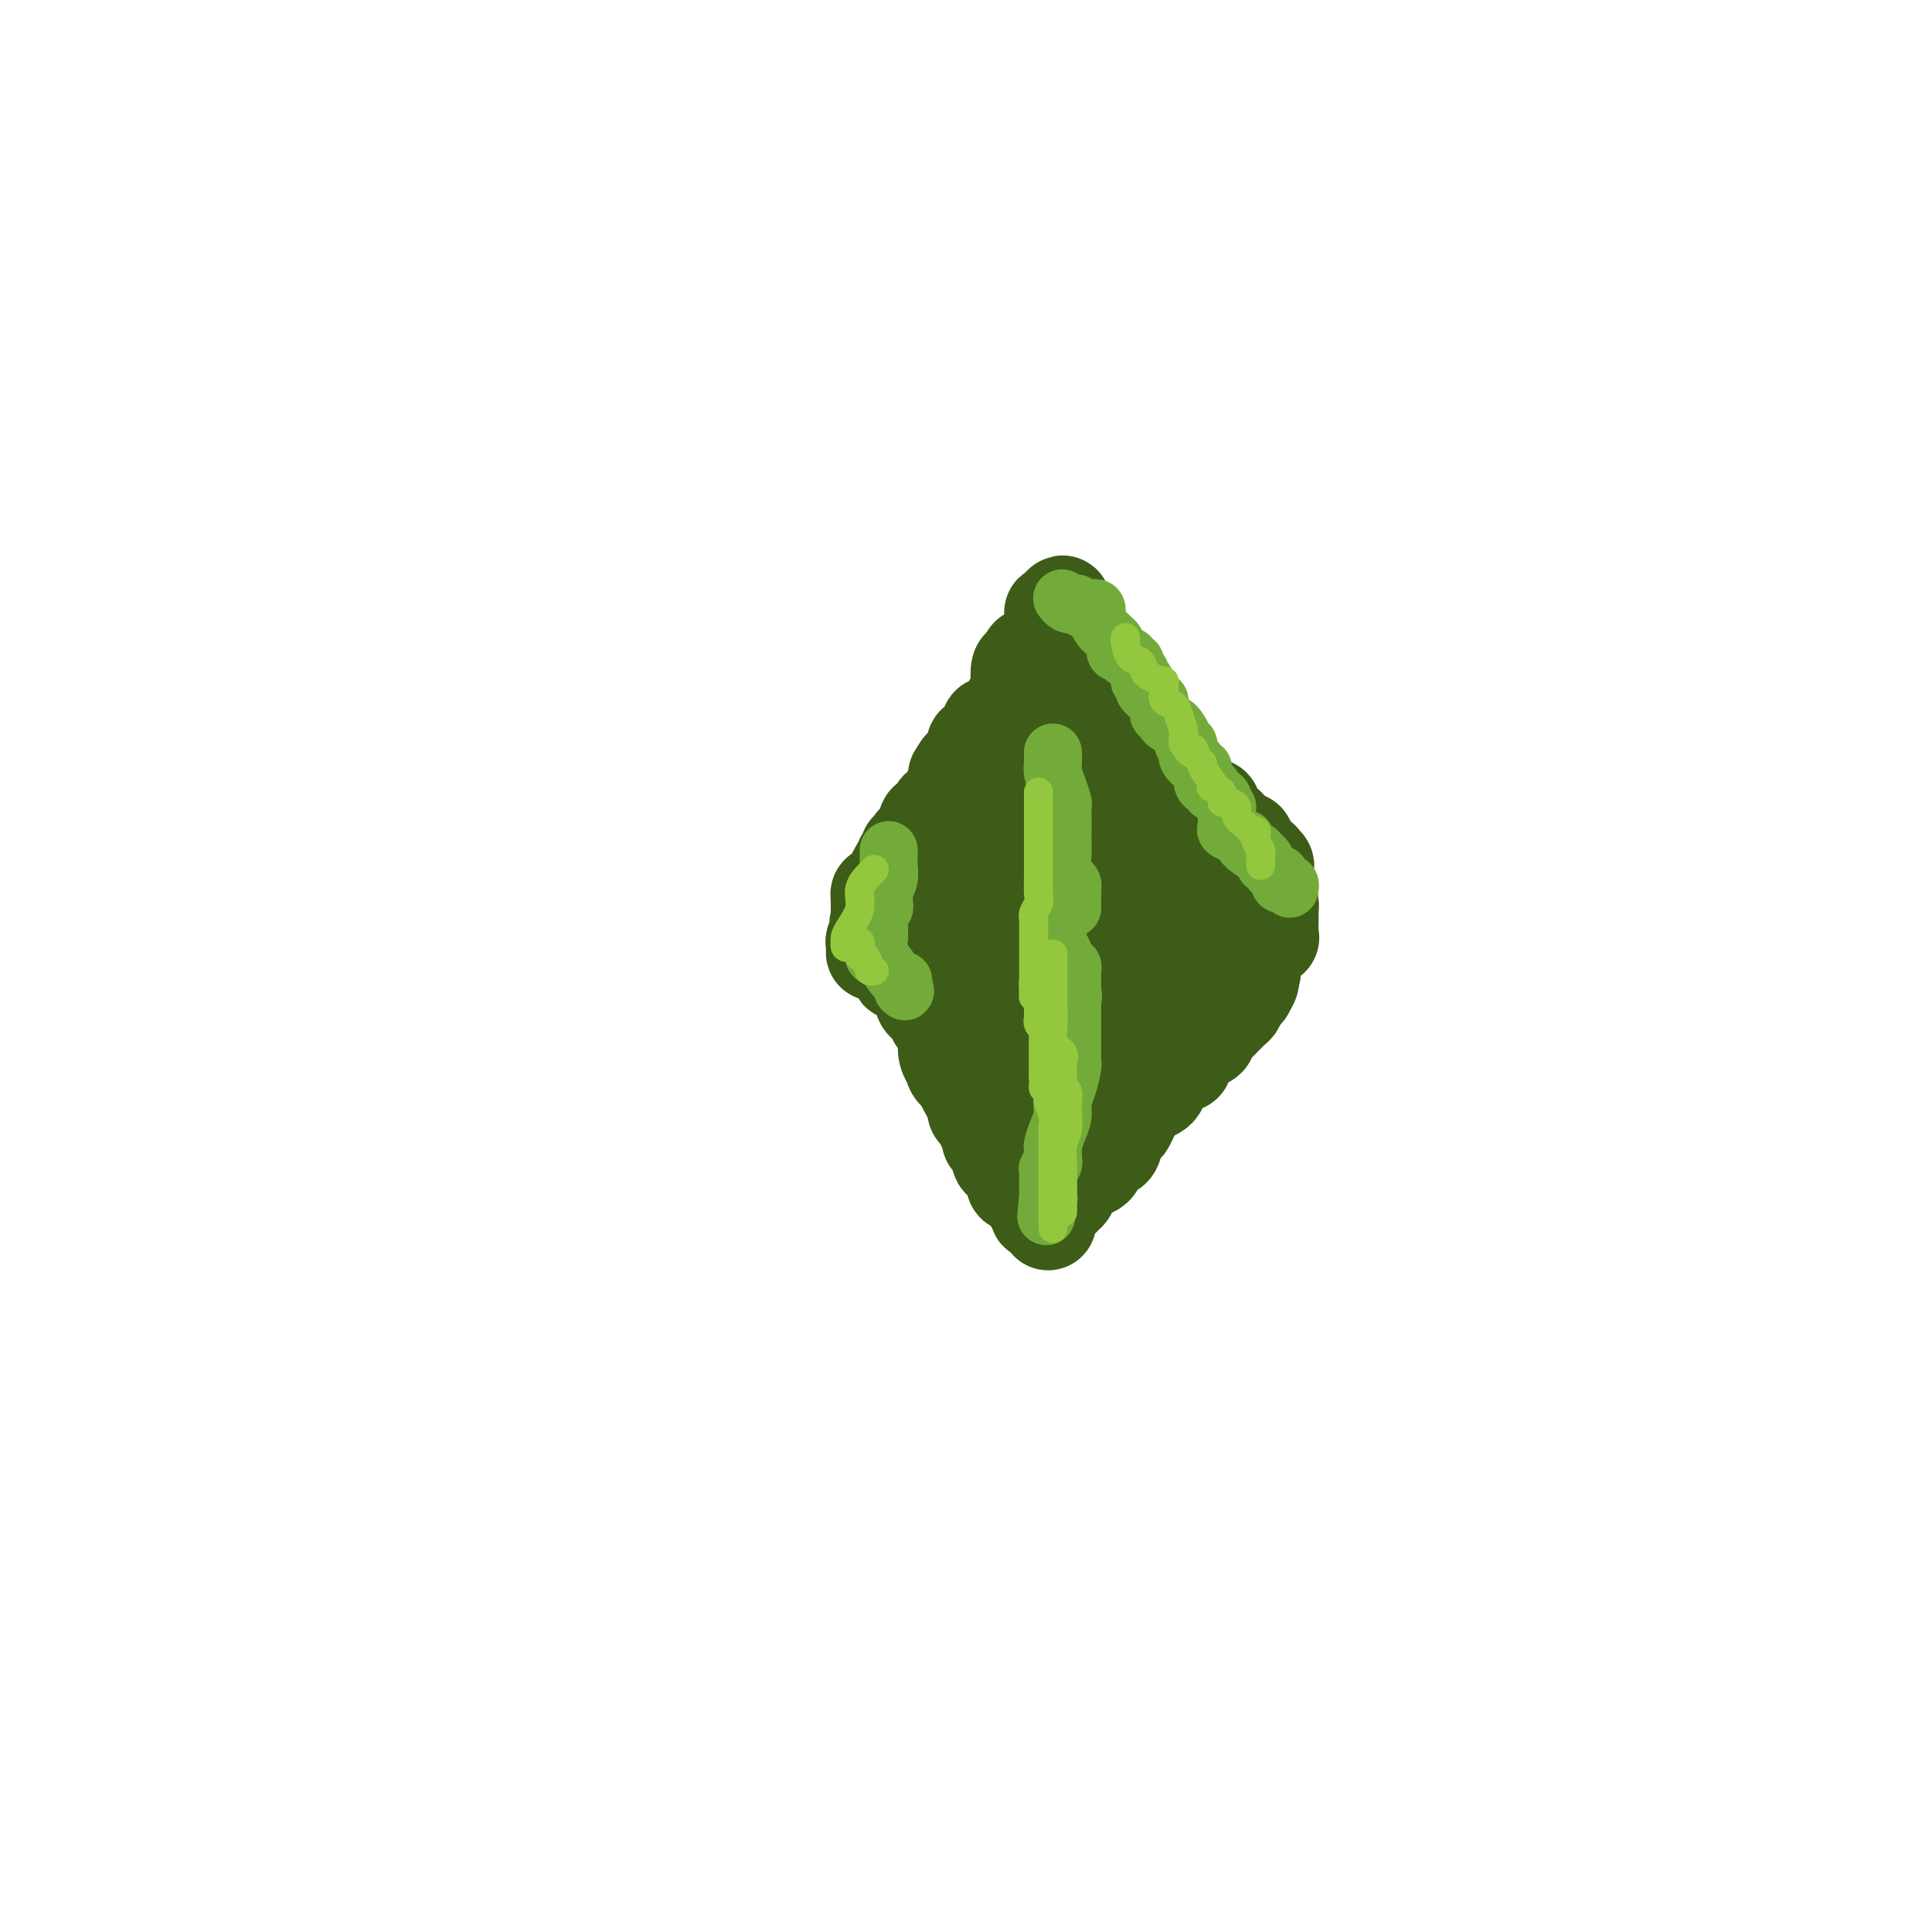 <svg viewBox='0 0 400 400' version='1.1' xmlns='http://www.w3.org/2000/svg' xmlns:xlink='http://www.w3.org/1999/xlink'><g fill='none' stroke='#3D5C18' stroke-width='20' stroke-linecap='round' stroke-linejoin='round'><path d='M214,147c0.000,0.000 -1.000,1.000 -1,1'/><path d='M213,148c-0.050,0.370 0.326,0.797 0,1c-0.326,0.203 -1.355,0.184 -2,1c-0.645,0.816 -0.905,2.466 -1,3c-0.095,0.534 -0.025,-0.050 0,0c0.025,0.050 0.007,0.734 0,1c-0.007,0.266 -0.001,0.113 0,0c0.001,-0.113 -0.004,-0.185 0,0c0.004,0.185 0.015,0.626 0,1c-0.015,0.374 -0.056,0.681 0,1c0.056,0.319 0.208,0.649 0,1c-0.208,0.351 -0.778,0.724 -1,1c-0.222,0.276 -0.098,0.455 0,1c0.098,0.545 0.171,1.455 0,2c-0.171,0.545 -0.584,0.723 -1,1c-0.416,0.277 -0.833,0.652 -1,1c-0.167,0.348 -0.082,0.668 0,1c0.082,0.332 0.161,0.675 0,1c-0.161,0.325 -0.564,0.631 -1,1c-0.436,0.369 -0.907,0.801 -1,1c-0.093,0.199 0.192,0.167 0,1c-0.192,0.833 -0.859,2.532 -1,3c-0.141,0.468 0.246,-0.295 0,0c-0.246,0.295 -1.123,1.647 -2,3'/><path d='M202,174c-2.096,4.367 -1.837,2.283 -2,2c-0.163,-0.283 -0.747,1.235 -1,2c-0.253,0.765 -0.173,0.779 0,1c0.173,0.221 0.440,0.651 0,1c-0.440,0.349 -1.586,0.619 -2,1c-0.414,0.381 -0.095,0.875 0,1c0.095,0.125 -0.035,-0.119 0,0c0.035,0.119 0.234,0.600 0,1c-0.234,0.400 -0.903,0.720 -1,1c-0.097,0.280 0.376,0.522 0,1c-0.376,0.478 -1.603,1.194 -2,2c-0.397,0.806 0.034,1.702 0,2c-0.034,0.298 -0.534,-0.004 -1,0c-0.466,0.004 -0.899,0.312 -1,1c-0.101,0.688 0.131,1.756 0,2c-0.131,0.244 -0.626,-0.334 -1,0c-0.374,0.334 -0.626,1.582 -1,2c-0.374,0.418 -0.871,0.007 -1,0c-0.129,-0.007 0.110,0.391 0,1c-0.110,0.609 -0.570,1.430 -1,2c-0.430,0.570 -0.831,0.887 -1,1c-0.169,0.113 -0.107,0.020 0,0c0.107,-0.020 0.260,0.033 0,0c-0.260,-0.033 -0.931,-0.152 -1,0c-0.069,0.152 0.466,0.576 1,1'/><path d='M187,199c-2.152,4.051 -0.033,1.678 1,1c1.033,-0.678 0.981,0.338 1,1c0.019,0.662 0.110,0.970 0,1c-0.110,0.030 -0.422,-0.218 0,0c0.422,0.218 1.576,0.902 2,1c0.424,0.098 0.117,-0.391 0,0c-0.117,0.391 -0.045,1.661 0,2c0.045,0.339 0.065,-0.252 0,0c-0.065,0.252 -0.213,1.349 0,2c0.213,0.651 0.787,0.858 1,1c0.213,0.142 0.065,0.218 0,0c-0.065,-0.218 -0.046,-0.732 0,-1c0.046,-0.268 0.118,-0.292 0,0c-0.118,0.292 -0.426,0.900 0,1c0.426,0.100 1.586,-0.307 2,0c0.414,0.307 0.083,1.328 0,2c-0.083,0.672 0.083,0.993 0,1c-0.083,0.007 -0.414,-0.301 0,0c0.414,0.301 1.574,1.210 2,2c0.426,0.790 0.118,1.460 0,2c-0.118,0.540 -0.046,0.952 0,1c0.046,0.048 0.067,-0.266 0,0c-0.067,0.266 -0.221,1.113 0,2c0.221,0.887 0.816,1.815 1,2c0.184,0.185 -0.043,-0.373 0,0c0.043,0.373 0.358,1.677 1,2c0.642,0.323 1.612,-0.336 2,0c0.388,0.336 0.194,1.668 0,3'/><path d='M200,225c2.177,4.277 1.119,1.969 1,1c-0.119,-0.969 0.700,-0.600 1,0c0.300,0.600 0.080,1.432 0,2c-0.080,0.568 -0.019,0.872 0,1c0.019,0.128 -0.005,0.081 0,0c0.005,-0.081 0.039,-0.194 0,0c-0.039,0.194 -0.150,0.696 0,1c0.150,0.304 0.562,0.410 1,1c0.438,0.590 0.901,1.664 1,2c0.099,0.336 -0.167,-0.067 0,0c0.167,0.067 0.766,0.604 1,1c0.234,0.396 0.101,0.650 0,1c-0.101,0.350 -0.171,0.797 0,1c0.171,0.203 0.582,0.162 1,0c0.418,-0.162 0.843,-0.447 1,0c0.157,0.447 0.045,1.625 0,2c-0.045,0.375 -0.023,-0.053 0,0c0.023,0.053 0.048,0.588 0,1c-0.048,0.412 -0.170,0.701 0,1c0.170,0.299 0.633,0.610 1,1c0.367,0.390 0.637,0.861 1,1c0.363,0.139 0.819,-0.055 1,0c0.181,0.055 0.087,0.358 0,1c-0.087,0.642 -0.168,1.622 0,2c0.168,0.378 0.587,0.154 1,0c0.413,-0.154 0.822,-0.237 1,0c0.178,0.237 0.125,0.795 0,1c-0.125,0.205 -0.321,0.059 0,0c0.321,-0.059 1.161,-0.029 2,0'/><path d='M214,246c0.620,0.338 0.170,0.682 0,1c-0.170,0.318 -0.059,0.611 0,1c0.059,0.389 0.068,0.875 0,1c-0.068,0.125 -0.212,-0.111 0,0c0.212,0.111 0.778,0.569 1,1c0.222,0.431 0.098,0.834 0,1c-0.098,0.166 -0.170,0.096 0,0c0.170,-0.096 0.581,-0.217 1,0c0.419,0.217 0.844,0.774 1,1c0.156,0.226 0.042,0.123 0,0c-0.042,-0.123 -0.011,-0.264 0,0c0.011,0.264 0.003,0.933 0,1c-0.003,0.067 -0.002,-0.466 0,-1'/><path d='M217,252c0.394,0.749 -0.119,-0.378 0,-1c0.119,-0.622 0.872,-0.739 1,-1c0.128,-0.261 -0.369,-0.665 0,-1c0.369,-0.335 1.604,-0.599 2,-1c0.396,-0.401 -0.049,-0.938 0,-1c0.049,-0.062 0.590,0.351 1,0c0.410,-0.351 0.687,-1.467 1,-2c0.313,-0.533 0.662,-0.485 1,-1c0.338,-0.515 0.664,-1.595 1,-2c0.336,-0.405 0.680,-0.137 1,0c0.320,0.137 0.614,0.143 1,0c0.386,-0.143 0.863,-0.435 1,-1c0.137,-0.565 -0.065,-1.404 0,-2c0.065,-0.596 0.398,-0.951 1,-1c0.602,-0.049 1.475,0.207 2,0c0.525,-0.207 0.704,-0.878 1,-2c0.296,-1.122 0.708,-2.696 1,-3c0.292,-0.304 0.463,0.662 1,0c0.537,-0.662 1.440,-2.951 2,-4c0.560,-1.049 0.777,-0.858 1,-1c0.223,-0.142 0.452,-0.615 1,-1c0.548,-0.385 1.415,-0.680 2,-1c0.585,-0.320 0.888,-0.663 1,-1c0.112,-0.337 0.032,-0.668 0,-1c-0.032,-0.332 -0.016,-0.666 0,-1'/><path d='M240,223c3.367,-4.304 0.284,-0.563 0,0c-0.284,0.563 2.229,-2.054 3,-3c0.771,-0.946 -0.202,-0.223 0,0c0.202,0.223 1.579,-0.053 2,0c0.421,0.053 -0.114,0.436 0,0c0.114,-0.436 0.876,-1.689 1,-2c0.124,-0.311 -0.389,0.321 0,0c0.389,-0.321 1.680,-1.595 2,-2c0.320,-0.405 -0.332,0.060 0,0c0.332,-0.060 1.647,-0.646 2,-1c0.353,-0.354 -0.256,-0.476 0,-1c0.256,-0.524 1.379,-1.450 2,-2c0.621,-0.550 0.741,-0.726 1,-1c0.259,-0.274 0.657,-0.647 1,-1c0.343,-0.353 0.630,-0.686 1,-1c0.370,-0.314 0.821,-0.610 1,-1c0.179,-0.390 0.085,-0.873 0,-1c-0.085,-0.127 -0.162,0.102 0,0c0.162,-0.102 0.563,-0.536 1,-1c0.437,-0.464 0.911,-0.960 1,-1c0.089,-0.040 -0.207,0.374 0,0c0.207,-0.374 0.916,-1.535 1,-2c0.084,-0.465 -0.458,-0.232 -1,0'/><path d='M258,203c2.752,-3.278 0.632,-1.474 0,-1c-0.632,0.474 0.223,-0.381 0,-1c-0.223,-0.619 -1.524,-1.003 -2,-1c-0.476,0.003 -0.127,0.394 0,0c0.127,-0.394 0.030,-1.574 0,-2c-0.030,-0.426 0.006,-0.099 0,0c-0.006,0.099 -0.054,-0.029 0,0c0.054,0.029 0.210,0.214 0,0c-0.210,-0.214 -0.788,-0.827 -1,-1c-0.212,-0.173 -0.060,0.095 0,0c0.060,-0.095 0.026,-0.552 0,-1c-0.026,-0.448 -0.046,-0.888 0,-1c0.046,-0.112 0.157,0.103 0,0c-0.157,-0.103 -0.581,-0.526 -1,-1c-0.419,-0.474 -0.832,-1.000 -1,-2c-0.168,-1.000 -0.090,-2.475 0,-3c0.090,-0.525 0.190,-0.099 0,0c-0.190,0.099 -0.672,-0.128 -1,0c-0.328,0.128 -0.502,0.609 -1,0c-0.498,-0.609 -1.318,-2.310 -2,-3c-0.682,-0.690 -1.225,-0.369 -2,-1c-0.775,-0.631 -1.784,-2.213 -2,-3c-0.216,-0.787 0.359,-0.778 0,-1c-0.359,-0.222 -1.651,-0.676 -2,-1c-0.349,-0.324 0.247,-0.520 0,-1c-0.247,-0.480 -1.336,-1.245 -2,-2c-0.664,-0.755 -0.904,-1.502 -1,-2c-0.096,-0.498 -0.048,-0.749 0,-1'/><path d='M240,174c-1.950,-2.783 -0.324,-2.242 0,-2c0.324,0.242 -0.653,0.185 -1,0c-0.347,-0.185 -0.065,-0.497 0,-1c0.065,-0.503 -0.088,-1.195 0,-2c0.088,-0.805 0.417,-1.722 0,-2c-0.417,-0.278 -1.580,0.083 -2,0c-0.420,-0.083 -0.099,-0.611 0,-1c0.099,-0.389 -0.026,-0.639 0,-1c0.026,-0.361 0.204,-0.832 0,-1c-0.204,-0.168 -0.789,-0.034 -1,0c-0.211,0.034 -0.046,-0.031 0,0c0.046,0.031 -0.025,0.158 0,0c0.025,-0.158 0.147,-0.601 0,-1c-0.147,-0.399 -0.561,-0.755 -1,-1c-0.439,-0.245 -0.902,-0.380 -1,-1c-0.098,-0.620 0.170,-1.724 0,-2c-0.170,-0.276 -0.778,0.278 -1,0c-0.222,-0.278 -0.060,-1.388 0,-2c0.060,-0.612 0.016,-0.728 0,-1c-0.016,-0.272 -0.004,-0.702 0,-1c0.004,-0.298 0.001,-0.465 0,-1c-0.001,-0.535 -0.000,-1.439 0,-2c0.000,-0.561 0.000,-0.779 0,-1c-0.000,-0.221 -0.000,-0.444 0,-1c0.000,-0.556 0.000,-1.445 0,-2c-0.000,-0.555 -0.000,-0.778 0,-1'/><path d='M233,147c-1.250,-4.357 -0.875,-1.748 -1,-1c-0.125,0.748 -0.751,-0.364 -1,-1c-0.249,-0.636 -0.122,-0.796 0,-1c0.122,-0.204 0.240,-0.453 0,-1c-0.240,-0.547 -0.839,-1.394 -1,-2c-0.161,-0.606 0.116,-0.972 0,-1c-0.116,-0.028 -0.624,0.281 -1,0c-0.376,-0.281 -0.620,-1.151 -1,-2c-0.380,-0.849 -0.896,-1.678 -1,-2c-0.104,-0.322 0.204,-0.139 0,0c-0.204,0.139 -0.920,0.233 -2,0c-1.080,-0.233 -2.524,-0.792 -3,-1c-0.476,-0.208 0.017,-0.066 0,0c-0.017,0.066 -0.543,0.056 -1,0c-0.457,-0.056 -0.845,-0.159 -1,0c-0.155,0.159 -0.078,0.579 0,1'/><path d='M220,136c-1.238,-0.332 -0.332,-0.163 0,1c0.332,1.163 0.089,3.320 0,4c-0.089,0.680 -0.024,-0.116 0,0c0.024,0.116 0.006,1.143 0,2c-0.006,0.857 -0.002,1.544 0,2c0.002,0.456 0.000,0.682 0,1c-0.000,0.318 -0.000,0.729 0,1c0.000,0.271 0.000,0.401 0,1c-0.000,0.599 -0.000,1.666 0,2c0.000,0.334 -0.000,-0.064 0,0c0.000,0.064 0.000,0.591 0,1c-0.000,0.409 -0.000,0.700 0,1c0.000,0.300 0.001,0.607 0,1c-0.001,0.393 -0.003,0.870 0,1c0.003,0.130 0.011,-0.087 0,0c-0.011,0.087 -0.041,0.479 0,1c0.041,0.521 0.155,1.169 0,2c-0.155,0.831 -0.577,1.843 -1,3c-0.423,1.157 -0.846,2.460 -1,3c-0.154,0.540 -0.039,0.317 0,1c0.039,0.683 0.004,2.272 0,3c-0.004,0.728 0.025,0.595 0,1c-0.025,0.405 -0.102,1.350 0,2c0.102,0.650 0.383,1.006 0,2c-0.383,0.994 -1.430,2.624 -2,4c-0.570,1.376 -0.663,2.496 -1,4c-0.337,1.504 -0.919,3.392 -1,5c-0.081,1.608 0.339,2.936 0,4c-0.339,1.064 -1.437,1.863 -2,3c-0.563,1.137 -0.589,2.610 -1,4c-0.411,1.390 -1.205,2.695 -2,4'/><path d='M209,200c-1.724,5.423 -1.534,3.982 -2,4c-0.466,0.018 -1.589,1.495 -2,3c-0.411,1.505 -0.110,3.039 0,4c0.110,0.961 0.030,1.351 0,2c-0.030,0.649 -0.008,1.557 0,2c0.008,0.443 0.002,0.421 0,1c-0.002,0.579 -0.001,1.761 0,2c0.001,0.239 0.003,-0.464 0,-1c-0.003,-0.536 -0.011,-0.907 0,-1c0.011,-0.093 0.041,0.090 0,0c-0.041,-0.090 -0.155,-0.454 0,-1c0.155,-0.546 0.577,-1.273 1,-2'/><path d='M206,213c-0.299,-0.957 -1.547,-0.848 -1,-2c0.547,-1.152 2.890,-3.563 4,-5c1.110,-1.437 0.986,-1.900 3,-4c2.014,-2.100 6.165,-5.837 8,-8c1.835,-2.163 1.355,-2.751 2,-4c0.645,-1.249 2.415,-3.157 4,-5c1.585,-1.843 2.984,-3.620 4,-6c1.016,-2.380 1.649,-5.362 2,-7c0.351,-1.638 0.420,-1.931 1,-3c0.580,-1.069 1.671,-2.916 2,-4c0.329,-1.084 -0.104,-1.407 0,-2c0.104,-0.593 0.744,-1.455 1,-2c0.256,-0.545 0.128,-0.772 0,-1'/><path d='M236,160c0.933,-3.161 0.264,-1.565 0,-1c-0.264,0.565 -0.123,0.099 0,0c0.123,-0.099 0.229,0.169 0,0c-0.229,-0.169 -0.793,-0.775 -1,-1c-0.207,-0.225 -0.055,-0.070 0,0c0.055,0.070 0.015,0.054 0,0c-0.015,-0.054 -0.004,-0.146 0,-1c0.004,-0.854 0.001,-2.470 0,-3c-0.001,-0.530 -0.000,0.027 0,0c0.000,-0.027 0.000,-0.638 0,-1c-0.000,-0.362 -0.000,-0.474 0,-1c0.000,-0.526 0.000,-1.466 0,-2c-0.000,-0.534 -0.000,-0.662 0,-1c0.000,-0.338 0.000,-0.884 0,-1c-0.000,-0.116 -0.000,0.200 0,0c0.000,-0.200 0.000,-0.914 0,-1c-0.000,-0.086 -0.000,0.457 0,1'/><path d='M235,148c-0.227,-1.656 -0.296,0.206 0,1c0.296,0.794 0.955,0.522 1,1c0.045,0.478 -0.525,1.708 0,3c0.525,1.292 2.145,2.648 3,3c0.855,0.352 0.946,-0.299 1,0c0.054,0.299 0.071,1.549 0,2c-0.071,0.451 -0.229,0.105 0,0c0.229,-0.105 0.845,0.031 1,0c0.155,-0.031 -0.152,-0.230 0,0c0.152,0.230 0.763,0.888 1,1c0.237,0.112 0.101,-0.320 0,0c-0.101,0.320 -0.167,1.394 0,2c0.167,0.606 0.566,0.743 1,1c0.434,0.257 0.901,0.635 1,1c0.099,0.365 -0.171,0.719 0,1c0.171,0.281 0.781,0.490 1,1c0.219,0.510 0.045,1.320 0,2c-0.045,0.680 0.039,1.229 0,2c-0.039,0.771 -0.200,1.765 0,2c0.200,0.235 0.762,-0.288 1,0c0.238,0.288 0.153,1.388 0,2c-0.153,0.612 -0.373,0.738 0,1c0.373,0.262 1.340,0.661 2,1c0.660,0.339 1.012,0.617 1,1c-0.012,0.383 -0.388,0.872 0,2c0.388,1.128 1.539,2.894 2,4c0.461,1.106 0.230,1.553 0,2'/><path d='M251,184c2.354,6.261 0.239,3.912 0,3c-0.239,-0.912 1.399,-0.388 2,0c0.601,0.388 0.165,0.639 0,1c-0.165,0.361 -0.058,0.832 0,1c0.058,0.168 0.068,0.034 0,0c-0.068,-0.034 -0.214,0.031 0,0c0.214,-0.031 0.790,-0.158 1,0c0.210,0.158 0.055,0.602 0,1c-0.055,0.398 -0.011,0.751 0,1c0.011,0.249 -0.011,0.396 0,1c0.011,0.604 0.056,1.667 0,2c-0.056,0.333 -0.212,-0.065 0,0c0.212,0.065 0.793,0.591 1,1c0.207,0.409 0.041,0.701 0,1c-0.041,0.299 0.041,0.605 0,1c-0.041,0.395 -0.207,0.879 0,1c0.207,0.121 0.788,-0.122 1,0c0.212,0.122 0.057,0.610 0,1c-0.057,0.390 -0.016,0.683 0,1c0.016,0.317 0.008,0.659 0,1'/><path d='M256,201c0.783,2.787 0.239,1.255 0,1c-0.239,-0.255 -0.173,0.769 0,1c0.173,0.231 0.453,-0.330 0,0c-0.453,0.330 -1.639,1.553 -2,2c-0.361,0.447 0.104,0.120 0,0c-0.104,-0.120 -0.775,-0.033 -1,0c-0.225,0.033 -0.002,0.011 0,0c0.002,-0.011 -0.217,-0.013 -1,0c-0.783,0.013 -2.130,0.040 -3,0c-0.870,-0.040 -1.263,-0.148 -2,0c-0.737,0.148 -1.817,0.550 -3,1c-1.183,0.450 -2.469,0.946 -3,1c-0.531,0.054 -0.305,-0.336 -1,0c-0.695,0.336 -2.309,1.397 -3,2c-0.691,0.603 -0.459,0.747 -1,1c-0.541,0.253 -1.856,0.614 -3,1c-1.144,0.386 -2.116,0.796 -3,1c-0.884,0.204 -1.681,0.201 -2,0c-0.319,-0.201 -0.159,-0.601 0,-1'/><path d='M228,211c-4.022,1.046 -1.078,0.662 0,0c1.078,-0.662 0.289,-1.600 0,-3c-0.289,-1.400 -0.077,-3.260 0,-5c0.077,-1.740 0.021,-3.360 0,-4c-0.021,-0.640 -0.006,-0.300 0,-1c0.006,-0.700 0.002,-2.439 0,-3c-0.002,-0.561 -0.000,0.057 0,0c0.000,-0.057 0.000,-0.790 0,-1c-0.000,-0.210 -0.001,0.102 0,0c0.001,-0.102 0.004,-0.617 0,0c-0.004,0.617 -0.014,2.365 0,4c0.014,1.635 0.053,3.156 0,4c-0.053,0.844 -0.197,1.011 0,1c0.197,-0.011 0.735,-0.199 1,0c0.265,0.199 0.256,0.785 1,1c0.744,0.215 2.241,0.058 3,0c0.759,-0.058 0.781,-0.015 1,0c0.219,0.015 0.634,0.004 1,0c0.366,-0.004 0.683,-0.002 1,0'/><path d='M236,204c1.270,0.432 0.445,0.511 0,0c-0.445,-0.511 -0.512,-1.611 0,-2c0.512,-0.389 1.601,-0.066 2,0c0.399,0.066 0.107,-0.126 0,-1c-0.107,-0.874 -0.029,-2.430 0,-3c0.029,-0.570 0.008,-0.153 0,0c-0.008,0.153 -0.002,0.044 0,0c0.002,-0.044 0.001,-0.022 0,0'/><path d='M238,198c0.261,-0.927 -0.087,-0.245 -1,0c-0.913,0.245 -2.391,0.054 -3,0c-0.609,-0.054 -0.349,0.029 -1,0c-0.651,-0.029 -2.212,-0.169 -3,0c-0.788,0.169 -0.803,0.649 -1,1c-0.197,0.351 -0.577,0.575 -1,1c-0.423,0.425 -0.890,1.051 -1,2c-0.110,0.949 0.138,2.221 0,3c-0.138,0.779 -0.662,1.065 -1,2c-0.338,0.935 -0.490,2.518 -1,4c-0.510,1.482 -1.380,2.862 -2,4c-0.620,1.138 -0.992,2.035 -1,3c-0.008,0.965 0.348,1.999 0,3c-0.348,1.001 -1.401,1.970 -2,3c-0.599,1.030 -0.746,2.120 -1,3c-0.254,0.880 -0.615,1.550 -1,2c-0.385,0.450 -0.794,0.678 -1,1c-0.206,0.322 -0.210,0.736 0,1c0.210,0.264 0.633,0.379 0,1c-0.633,0.621 -2.324,1.749 -3,2c-0.676,0.251 -0.338,-0.374 0,-1'/><path d='M214,233c-1.238,1.381 -0.332,-1.166 0,-3c0.332,-1.834 0.089,-2.955 0,-4c-0.089,-1.045 -0.024,-2.013 0,-3c0.024,-0.987 0.006,-1.991 0,-3c-0.006,-1.009 -0.002,-2.021 0,-3c0.002,-0.979 0.000,-1.923 0,-3c-0.000,-1.077 -0.000,-2.286 0,-4c0.000,-1.714 0.000,-3.933 0,-6c-0.000,-2.067 -0.000,-3.982 0,-5c0.000,-1.018 0.000,-1.140 0,-2c-0.000,-0.860 -0.000,-2.458 0,-4c0.000,-1.542 0.000,-3.028 0,-4c-0.000,-0.972 -0.000,-1.430 0,-2c0.000,-0.570 0.000,-1.251 0,-2c-0.000,-0.749 -0.000,-1.567 0,-2c0.000,-0.433 0.000,-0.482 0,-1c-0.000,-0.518 -0.000,-1.503 0,-2c0.000,-0.497 0.000,-0.504 0,-1c-0.000,-0.496 -0.000,-1.480 0,-2c0.000,-0.520 0.000,-0.576 0,-1c-0.000,-0.424 -0.000,-1.217 0,-2c0.000,-0.783 0.000,-1.557 0,-2c-0.000,-0.443 -0.000,-0.556 0,-1c0.000,-0.444 0.000,-1.218 0,-2c-0.000,-0.782 -0.000,-1.571 0,-2c0.000,-0.429 0.000,-0.496 0,-1c0.000,-0.504 -0.000,-1.444 0,-2c0.000,-0.556 0.000,-0.726 0,-1c0.000,-0.274 -0.000,-0.651 0,-1c0.000,-0.349 0.000,-0.671 0,-1c0.000,-0.329 0.000,-0.664 0,-1'/><path d='M214,160c-0.000,-11.781 -0.000,-4.733 0,-2c0.000,2.733 0.001,1.151 0,0c-0.001,-1.151 -0.003,-1.870 0,-2c0.003,-0.130 0.011,0.329 0,0c-0.011,-0.329 -0.041,-1.445 0,-2c0.041,-0.555 0.155,-0.548 0,-1c-0.155,-0.452 -0.577,-1.364 -1,-2c-0.423,-0.636 -0.845,-0.998 -1,-1c-0.155,-0.002 -0.041,0.354 0,0c0.041,-0.354 0.011,-1.419 0,-2c-0.011,-0.581 -0.002,-0.677 0,-1c0.002,-0.323 -0.003,-0.874 0,-1c0.003,-0.126 0.015,0.172 0,0c-0.015,-0.172 -0.057,-0.816 0,-1c0.057,-0.184 0.211,0.091 0,0c-0.211,-0.091 -0.789,-0.549 -1,-1c-0.211,-0.451 -0.057,-0.894 0,-1c0.057,-0.106 0.015,0.125 0,0c-0.015,-0.125 -0.004,-0.607 0,-1c0.004,-0.393 0.002,-0.696 0,-1'/><path d='M211,141c-0.303,-3.574 0.440,-3.010 1,-3c0.560,0.010 0.938,-0.533 1,-1c0.062,-0.467 -0.193,-0.857 0,-1c0.193,-0.143 0.835,-0.038 1,0c0.165,0.038 -0.148,0.010 0,0c0.148,-0.010 0.757,-0.003 1,0c0.243,0.003 0.122,0.001 0,0'/><path d='M215,136c0.786,-1.163 0.750,-1.570 1,-2c0.250,-0.430 0.785,-0.883 1,-1c0.215,-0.117 0.109,0.103 0,0c-0.109,-0.103 -0.223,-0.528 0,-1c0.223,-0.472 0.781,-0.992 1,-2c0.219,-1.008 0.097,-2.503 0,-3c-0.097,-0.497 -0.170,0.003 0,0c0.170,-0.003 0.581,-0.508 1,-1c0.419,-0.492 0.844,-0.972 1,-1c0.156,-0.028 0.042,0.396 0,1c-0.042,0.604 -0.011,1.388 0,2c0.011,0.612 0.003,1.054 0,2c-0.003,0.946 -0.001,2.398 0,3c0.001,0.602 0.000,0.354 0,1c-0.000,0.646 -0.000,2.184 0,3c0.000,0.816 0.000,0.908 0,1'/><path d='M220,138c-0.463,2.662 -1.620,2.818 -2,3c-0.380,0.182 0.017,0.391 0,1c-0.017,0.609 -0.450,1.618 -1,2c-0.550,0.382 -1.219,0.138 -2,1c-0.781,0.862 -1.673,2.831 -2,3c-0.327,0.169 -0.088,-1.460 0,-2c0.088,-0.540 0.023,0.010 0,0c-0.023,-0.010 -0.006,-0.581 0,-1c0.006,-0.419 0.002,-0.686 0,-1c-0.002,-0.314 -0.000,-0.675 0,-1c0.000,-0.325 0.000,-0.613 0,-1c-0.000,-0.387 -0.000,-0.873 0,-1c0.000,-0.127 0.000,0.107 0,0c-0.000,-0.107 -0.000,-0.553 0,-1'/><path d='M213,140c0.000,-1.569 0.000,-1.490 0,-2c-0.000,-0.510 0.000,-1.608 0,-2c0.000,-0.392 -0.000,-0.077 0,0c0.000,0.077 0.000,-0.082 0,0c-0.000,0.082 -0.000,0.407 0,1c0.000,0.593 0.000,1.455 0,2c0.000,0.545 0.000,0.772 0,1'/><path d='M213,140c-0.017,0.593 -0.060,0.076 0,0c0.060,-0.076 0.224,0.290 0,1c-0.224,0.710 -0.834,1.765 -1,2c-0.166,0.235 0.114,-0.351 0,0c-0.114,0.351 -0.622,1.639 -1,2c-0.378,0.361 -0.625,-0.204 -1,0c-0.375,0.204 -0.879,1.179 -1,2c-0.121,0.821 0.139,1.490 0,2c-0.139,0.510 -0.677,0.863 -1,1c-0.323,0.137 -0.431,0.060 -1,0c-0.569,-0.060 -1.601,-0.103 -2,0c-0.399,0.103 -0.167,0.353 0,1c0.167,0.647 0.269,1.693 0,2c-0.269,0.307 -0.910,-0.124 -1,0c-0.090,0.124 0.370,0.802 0,1c-0.370,0.198 -1.571,-0.083 -2,0c-0.429,0.083 -0.087,0.529 0,1c0.087,0.471 -0.082,0.967 0,1c0.082,0.033 0.415,-0.398 0,0c-0.415,0.398 -1.578,1.623 -2,2c-0.422,0.377 -0.103,-0.095 0,0c0.103,0.095 -0.011,0.756 0,1c0.011,0.244 0.146,0.070 0,0c-0.146,-0.070 -0.573,-0.035 -1,0'/><path d='M199,159c-2.194,3.145 -0.679,1.507 0,1c0.679,-0.507 0.522,0.117 0,1c-0.522,0.883 -1.411,2.026 -2,3c-0.589,0.974 -0.880,1.781 -1,2c-0.120,0.219 -0.069,-0.149 0,0c0.069,0.149 0.154,0.813 0,1c-0.154,0.187 -0.549,-0.105 -1,0c-0.451,0.105 -0.957,0.605 -1,1c-0.043,0.395 0.377,0.683 0,1c-0.377,0.317 -1.550,0.663 -2,1c-0.450,0.337 -0.176,0.664 0,1c0.176,0.336 0.253,0.681 0,1c-0.253,0.319 -0.837,0.611 -1,1c-0.163,0.389 0.096,0.874 0,1c-0.096,0.126 -0.547,-0.107 -1,0c-0.453,0.107 -0.910,0.553 -1,1c-0.090,0.447 0.186,0.894 0,1c-0.186,0.106 -0.834,-0.130 -1,0c-0.166,0.130 0.152,0.627 0,1c-0.152,0.373 -0.772,0.622 -1,1c-0.228,0.378 -0.065,0.886 0,1c0.065,0.114 0.031,-0.166 0,0c-0.031,0.166 -0.060,0.776 0,1c0.060,0.224 0.208,0.060 0,0c-0.208,-0.060 -0.774,-0.017 -1,0c-0.226,0.017 -0.113,0.009 0,0'/><path d='M186,180c-2.008,3.405 -0.527,1.419 0,1c0.527,-0.419 0.100,0.729 0,1c-0.100,0.271 0.127,-0.334 0,0c-0.127,0.334 -0.608,1.609 -1,2c-0.392,0.391 -0.693,-0.101 -1,0c-0.307,0.101 -0.618,0.796 -1,1c-0.382,0.204 -0.834,-0.081 -1,0c-0.166,0.081 -0.044,0.528 0,1c0.044,0.472 0.012,0.967 0,1c-0.012,0.033 -0.003,-0.397 0,0c0.003,0.397 0.001,1.622 0,2c-0.001,0.378 -0.000,-0.091 0,0c0.000,0.091 0.000,0.740 0,1c-0.000,0.260 -0.000,0.130 0,0'/><path d='M182,190c-0.618,2.012 -0.165,2.040 0,2c0.165,-0.040 0.040,-0.150 0,0c-0.040,0.150 0.003,0.560 0,1c-0.003,0.440 -0.053,0.910 0,1c0.053,0.090 0.210,-0.200 0,0c-0.210,0.200 -0.788,0.889 -1,1c-0.212,0.111 -0.057,-0.355 0,0c0.057,0.355 0.016,1.530 0,2c-0.016,0.470 -0.008,0.235 0,0'/><path d='M223,137c0.055,-0.096 0.110,-0.192 0,0c-0.110,0.192 -0.384,0.671 0,1c0.384,0.329 1.427,0.509 2,1c0.573,0.491 0.676,1.294 1,2c0.324,0.706 0.870,1.314 1,2c0.130,0.686 -0.155,1.451 0,2c0.155,0.549 0.748,0.882 1,1c0.252,0.118 0.161,0.019 0,0c-0.161,-0.019 -0.393,0.040 0,0c0.393,-0.040 1.411,-0.178 2,0c0.589,0.178 0.748,0.673 1,1c0.252,0.327 0.595,0.487 1,1c0.405,0.513 0.871,1.381 1,2c0.129,0.619 -0.079,0.991 0,1c0.079,0.009 0.444,-0.344 1,0c0.556,0.344 1.302,1.384 2,2c0.698,0.616 1.349,0.808 2,1'/><path d='M238,154c2.195,3.037 0.184,2.128 0,2c-0.184,-0.128 1.461,0.525 2,1c0.539,0.475 -0.027,0.771 0,1c0.027,0.229 0.648,0.391 1,1c0.352,0.609 0.437,1.666 1,2c0.563,0.334 1.605,-0.054 2,0c0.395,0.054 0.144,0.549 0,1c-0.144,0.451 -0.182,0.856 0,1c0.182,0.144 0.584,0.025 1,0c0.416,-0.025 0.847,0.044 1,0c0.153,-0.044 0.030,-0.201 0,0c-0.030,0.201 0.035,0.762 0,1c-0.035,0.238 -0.168,0.155 0,0c0.168,-0.155 0.638,-0.381 1,0c0.362,0.381 0.618,1.370 1,2c0.382,0.630 0.891,0.900 1,1c0.109,0.100 -0.181,0.029 0,0c0.181,-0.029 0.832,-0.018 1,0c0.168,0.018 -0.147,0.043 0,0c0.147,-0.043 0.756,-0.152 1,0c0.244,0.152 0.122,0.566 0,1c-0.122,0.434 -0.243,0.887 0,1c0.243,0.113 0.849,-0.114 1,0c0.151,0.114 -0.152,0.569 0,1c0.152,0.431 0.758,0.837 1,1c0.242,0.163 0.121,0.081 0,0'/><path d='M253,171c2.542,2.570 1.398,0.497 1,0c-0.398,-0.497 -0.051,0.584 0,1c0.051,0.416 -0.194,0.168 0,0c0.194,-0.168 0.826,-0.256 1,0c0.174,0.256 -0.111,0.857 0,1c0.111,0.143 0.617,-0.173 1,0c0.383,0.173 0.642,0.835 1,1c0.358,0.165 0.813,-0.167 1,0c0.187,0.167 0.105,0.832 0,1c-0.105,0.168 -0.235,-0.161 0,0c0.235,0.161 0.834,0.813 1,1c0.166,0.187 -0.100,-0.089 0,0c0.100,0.089 0.566,0.545 1,1c0.434,0.455 0.834,0.911 1,1c0.166,0.089 0.097,-0.189 0,0c-0.097,0.189 -0.222,0.843 0,1c0.222,0.157 0.792,-0.184 1,0c0.208,0.184 0.056,0.894 0,1c-0.056,0.106 -0.015,-0.390 0,0c0.015,0.390 0.003,1.667 0,2c-0.003,0.333 0.003,-0.279 0,0c-0.003,0.279 -0.015,1.448 0,2c0.015,0.552 0.055,0.488 0,1c-0.055,0.512 -0.207,1.599 0,2c0.207,0.401 0.773,0.114 1,0c0.227,-0.114 0.113,-0.057 0,0'/><path d='M263,187c0.155,1.399 0.041,0.897 0,1c-0.041,0.103 -0.011,0.813 0,1c0.011,0.187 0.003,-0.148 0,0c-0.003,0.148 0.001,0.781 0,1c-0.001,0.219 -0.005,0.025 0,0c0.005,-0.025 0.019,0.120 0,1c-0.019,0.880 -0.073,2.494 0,3c0.073,0.506 0.271,-0.096 0,0c-0.271,0.096 -1.011,0.892 -1,1c0.011,0.108 0.772,-0.471 0,0c-0.772,0.471 -3.078,1.992 -4,3c-0.922,1.008 -0.461,1.504 0,2'/><path d='M258,200c-1.695,1.397 -3.432,1.888 -4,2c-0.568,0.112 0.034,-0.157 0,0c-0.034,0.157 -0.702,0.740 -1,1c-0.298,0.260 -0.225,0.197 0,0c0.225,-0.197 0.604,-0.528 0,0c-0.604,0.528 -2.190,1.917 -3,3c-0.810,1.083 -0.842,1.862 -1,2c-0.158,0.138 -0.440,-0.364 -1,0c-0.560,0.364 -1.397,1.593 -2,2c-0.603,0.407 -0.972,-0.008 -1,0c-0.028,0.008 0.283,0.439 0,1c-0.283,0.561 -1.161,1.254 -2,2c-0.839,0.746 -1.639,1.547 -2,2c-0.361,0.453 -0.285,0.559 -1,1c-0.715,0.441 -2.223,1.218 -3,2c-0.777,0.782 -0.824,1.570 -1,2c-0.176,0.430 -0.480,0.501 -1,1c-0.520,0.499 -1.257,1.426 -2,2c-0.743,0.574 -1.492,0.794 -2,1c-0.508,0.206 -0.775,0.398 -1,1c-0.225,0.602 -0.407,1.615 -1,2c-0.593,0.385 -1.597,0.141 -2,0c-0.403,-0.141 -0.204,-0.179 0,0c0.204,0.179 0.414,0.576 0,1c-0.414,0.424 -1.451,0.877 -2,1c-0.549,0.123 -0.609,-0.082 -1,0c-0.391,0.082 -1.112,0.452 -2,1c-0.888,0.548 -1.944,1.274 -3,2'/><path d='M219,232c-6.067,5.200 -1.733,2.200 0,1c1.733,-1.200 0.867,-0.600 0,0'/></g>
<g fill='none' stroke='#73AB3A' stroke-width='12' stroke-linecap='round' stroke-linejoin='round'><path d='M220,124c-0.089,-0.111 -0.179,-0.222 0,0c0.179,0.222 0.626,0.778 1,1c0.374,0.222 0.674,0.112 1,0c0.326,-0.112 0.679,-0.226 1,0c0.321,0.226 0.612,0.792 1,1c0.388,0.208 0.875,0.060 1,0c0.125,-0.060 -0.110,-0.031 0,0c0.110,0.031 0.565,0.063 1,0c0.435,-0.063 0.852,-0.220 1,0c0.148,0.220 0.029,0.818 0,1c-0.029,0.182 0.034,-0.054 0,0c-0.034,0.054 -0.163,0.396 0,1c0.163,0.604 0.618,1.471 1,2c0.382,0.529 0.690,0.720 1,1c0.310,0.280 0.622,0.650 1,1c0.378,0.350 0.823,0.682 1,1c0.177,0.318 0.086,0.624 0,1c-0.086,0.376 -0.167,0.822 0,1c0.167,0.178 0.584,0.089 1,0'/><path d='M232,135c1.089,1.636 0.813,1.226 1,1c0.187,-0.226 0.838,-0.268 1,0c0.162,0.268 -0.167,0.845 0,1c0.167,0.155 0.828,-0.112 1,0c0.172,0.112 -0.146,0.605 0,1c0.146,0.395 0.757,0.694 1,1c0.243,0.306 0.118,0.621 0,1c-0.118,0.379 -0.227,0.824 0,1c0.227,0.176 0.792,0.085 1,0c0.208,-0.085 0.058,-0.162 0,0c-0.058,0.162 -0.026,0.564 0,1c0.026,0.436 0.044,0.905 0,1c-0.044,0.095 -0.152,-0.186 0,0c0.152,0.186 0.562,0.837 1,1c0.438,0.163 0.902,-0.164 1,0c0.098,0.164 -0.171,0.818 0,1c0.171,0.182 0.782,-0.110 1,0c0.218,0.110 0.044,0.621 0,1c-0.044,0.379 0.044,0.627 0,1c-0.044,0.373 -0.219,0.870 0,1c0.219,0.130 0.832,-0.107 1,0c0.168,0.107 -0.109,0.557 0,1c0.109,0.443 0.602,0.879 1,1c0.398,0.121 0.699,-0.074 1,0c0.301,0.074 0.603,0.418 1,1c0.397,0.582 0.890,1.404 1,2c0.110,0.596 -0.163,0.968 0,1c0.163,0.032 0.761,-0.277 1,0c0.239,0.277 0.120,1.138 0,2'/><path d='M246,156c2.123,3.493 0.429,1.724 0,1c-0.429,-0.724 0.407,-0.405 1,0c0.593,0.405 0.944,0.895 1,1c0.056,0.105 -0.182,-0.176 0,0c0.182,0.176 0.784,0.807 1,1c0.216,0.193 0.048,-0.053 0,0c-0.048,0.053 0.026,0.405 0,1c-0.026,0.595 -0.150,1.431 0,2c0.150,0.569 0.574,0.870 1,1c0.426,0.130 0.854,0.090 1,0c0.146,-0.090 0.011,-0.230 0,0c-0.011,0.230 0.101,0.831 0,1c-0.101,0.169 -0.416,-0.095 0,0c0.416,0.095 1.561,0.547 2,1c0.439,0.453 0.170,0.905 0,1c-0.170,0.095 -0.242,-0.168 0,0c0.242,0.168 0.797,0.767 1,1c0.203,0.233 0.054,0.099 0,0c-0.054,-0.099 -0.014,-0.163 0,0c0.014,0.163 0.002,0.554 0,1c-0.002,0.446 0.006,0.945 0,1c-0.006,0.055 -0.027,-0.336 0,0c0.027,0.336 0.100,1.399 0,2c-0.100,0.601 -0.373,0.739 0,1c0.373,0.261 1.392,0.646 2,1c0.608,0.354 0.804,0.677 1,1'/><path d='M257,174c1.925,2.776 1.236,0.714 1,0c-0.236,-0.714 -0.021,-0.082 0,0c0.021,0.082 -0.153,-0.385 0,0c0.153,0.385 0.633,1.623 1,2c0.367,0.377 0.620,-0.105 1,0c0.380,0.105 0.885,0.798 1,1c0.115,0.202 -0.161,-0.085 0,0c0.161,0.085 0.760,0.544 1,1c0.240,0.456 0.120,0.911 0,1c-0.120,0.089 -0.239,-0.187 0,0c0.239,0.187 0.835,0.838 1,1c0.165,0.162 -0.100,-0.163 0,0c0.100,0.163 0.565,0.814 1,1c0.435,0.186 0.838,-0.095 1,0c0.162,0.095 0.082,0.565 0,1c-0.082,0.435 -0.166,0.835 0,1c0.166,0.165 0.580,0.096 1,0c0.420,-0.096 0.844,-0.218 1,0c0.156,0.218 0.045,0.777 0,1c-0.045,0.223 -0.022,0.112 0,0'/><path d='M218,156c-0.006,-0.184 -0.012,-0.368 0,0c0.012,0.368 0.042,1.287 0,2c-0.042,0.713 -0.155,1.218 0,2c0.155,0.782 0.577,1.841 1,3c0.423,1.159 0.845,2.419 1,3c0.155,0.581 0.041,0.484 0,1c-0.041,0.516 -0.011,1.645 0,2c0.011,0.355 0.003,-0.063 0,0c-0.003,0.063 -0.001,0.606 0,1c0.001,0.394 0.000,0.639 0,1c-0.000,0.361 -0.000,0.839 0,1c0.000,0.161 0.000,0.006 0,0c-0.000,-0.006 -0.001,0.137 0,1c0.001,0.863 0.003,2.444 0,3c-0.003,0.556 -0.011,0.085 0,0c0.011,-0.085 0.041,0.214 0,1c-0.041,0.786 -0.155,2.057 0,3c0.155,0.943 0.577,1.558 1,2c0.423,0.442 0.845,0.710 1,1c0.155,0.290 0.041,0.603 0,1c-0.041,0.397 -0.011,0.880 0,1c0.011,0.120 0.003,-0.122 0,0c-0.003,0.122 -0.001,0.610 0,1c0.001,0.390 0.000,0.683 0,1c-0.000,0.317 -0.000,0.659 0,1'/><path d='M219,190c-0.000,0.303 -0.000,0.606 0,1c0.000,0.394 0.000,0.879 0,1c-0.000,0.121 -0.001,-0.122 0,0c0.001,0.122 0.003,0.610 0,1c-0.003,0.390 -0.011,0.682 0,1c0.011,0.318 0.041,0.663 0,1c-0.041,0.337 -0.155,0.668 0,1c0.155,0.332 0.577,0.666 1,1'/><path d='M220,197c0.154,1.019 0.041,0.067 0,0c-0.041,-0.067 -0.008,0.753 0,1c0.008,0.247 -0.008,-0.078 0,0c0.008,0.078 0.041,0.560 0,1c-0.041,0.440 -0.154,0.840 0,1c0.154,0.160 0.577,0.082 1,0c0.423,-0.082 0.845,-0.167 1,0c0.155,0.167 0.041,0.585 0,1c-0.041,0.415 -0.011,0.829 0,1c0.011,0.171 0.003,0.101 0,0c-0.003,-0.101 -0.001,-0.234 0,0c0.001,0.234 0.000,0.836 0,1c-0.000,0.164 -0.000,-0.110 0,0c0.000,0.110 0.000,0.603 0,1c-0.000,0.397 -0.000,0.699 0,1'/><path d='M222,205c0.309,1.695 0.083,1.934 0,2c-0.083,0.066 -0.022,-0.039 0,0c0.022,0.039 0.006,0.222 0,1c-0.006,0.778 -0.002,2.149 0,3c0.002,0.851 0.001,1.181 0,2c-0.001,0.819 -0.003,2.127 0,3c0.003,0.873 0.011,1.311 0,2c-0.011,0.689 -0.041,1.630 0,2c0.041,0.370 0.152,0.171 0,1c-0.152,0.829 -0.566,2.688 -1,4c-0.434,1.312 -0.887,2.077 -1,3c-0.113,0.923 0.113,2.006 0,3c-0.113,0.994 -0.565,1.901 -1,3c-0.435,1.099 -0.852,2.389 -1,3c-0.148,0.611 -0.025,0.541 0,1c0.025,0.459 -0.046,1.447 0,2c0.046,0.553 0.208,0.672 0,1c-0.208,0.328 -0.788,0.866 -1,1c-0.212,0.134 -0.057,-0.137 0,0c0.057,0.137 0.015,0.682 0,1c-0.015,0.318 -0.004,0.410 0,1c0.004,0.590 0.001,1.677 0,2c-0.001,0.323 -0.000,-0.120 0,0c0.000,0.120 0.000,0.801 0,1c-0.000,0.199 -0.000,-0.086 0,0c0.000,0.086 0.000,0.543 0,1'/><path d='M217,248c-0.778,6.911 -0.222,2.689 0,1c0.222,-1.689 0.111,-0.844 0,0'/><path d='M184,176c0.008,0.270 0.016,0.541 0,1c-0.016,0.459 -0.057,1.107 0,2c0.057,0.893 0.211,2.032 0,3c-0.211,0.968 -0.789,1.765 -1,2c-0.211,0.235 -0.056,-0.091 0,0c0.056,0.091 0.011,0.599 0,1c-0.011,0.401 0.011,0.693 0,1c-0.011,0.307 -0.056,0.628 0,1c0.056,0.372 0.211,0.796 0,1c-0.211,0.204 -0.789,0.188 -1,1c-0.211,0.812 -0.057,2.452 0,3c0.057,0.548 0.015,0.002 0,0c-0.015,-0.002 -0.004,0.538 0,1c0.004,0.462 0.001,0.846 0,1c-0.001,0.154 -0.001,0.077 0,0'/><path d='M182,194c-0.535,3.039 -0.872,1.638 -1,1c-0.128,-0.638 -0.047,-0.511 0,0c0.047,0.511 0.061,1.406 0,2c-0.061,0.594 -0.199,0.888 0,1c0.199,0.112 0.733,0.043 1,0c0.267,-0.043 0.268,-0.061 1,1c0.732,1.061 2.196,3.202 3,4c0.804,0.798 0.947,0.253 1,0c0.053,-0.253 0.015,-0.215 0,0c-0.015,0.215 -0.008,0.608 0,1'/><path d='M187,204c0.778,1.778 0.222,1.222 0,1c-0.222,-0.222 -0.111,-0.111 0,0'/></g>
<g fill='none' stroke='#93C83E' stroke-width='6' stroke-linecap='round' stroke-linejoin='round'><path d='M233,132c-0.060,0.099 -0.119,0.197 0,1c0.119,0.803 0.418,2.310 1,3c0.582,0.690 1.449,0.563 2,1c0.551,0.437 0.788,1.438 1,2c0.212,0.562 0.400,0.686 1,1c0.600,0.314 1.611,0.820 2,1c0.389,0.180 0.157,0.036 0,0c-0.157,-0.036 -0.240,0.036 0,0c0.240,-0.036 0.803,-0.179 1,0c0.197,0.179 0.027,0.680 0,1c-0.027,0.320 0.087,0.461 0,1c-0.087,0.539 -0.377,1.478 0,2c0.377,0.522 1.422,0.629 2,1c0.578,0.371 0.691,1.007 1,2c0.309,0.993 0.814,2.344 1,3c0.186,0.656 0.053,0.616 0,1c-0.053,0.384 -0.027,1.192 0,2'/><path d='M245,154c2.267,3.524 1.935,1.333 2,1c0.065,-0.333 0.526,1.193 1,2c0.474,0.807 0.962,0.895 1,1c0.038,0.105 -0.375,0.226 0,1c0.375,0.774 1.536,2.201 2,3c0.464,0.799 0.231,0.970 0,1c-0.231,0.030 -0.460,-0.081 0,0c0.460,0.081 1.610,0.353 2,1c0.390,0.647 0.020,1.668 0,2c-0.020,0.332 0.310,-0.027 1,0c0.690,0.027 1.739,0.438 2,1c0.261,0.562 -0.266,1.274 0,2c0.266,0.726 1.325,1.466 2,2c0.675,0.534 0.964,0.863 1,1c0.036,0.137 -0.183,0.083 0,0c0.183,-0.083 0.767,-0.194 1,0c0.233,0.194 0.115,0.692 0,1c-0.115,0.308 -0.227,0.424 0,1c0.227,0.576 0.793,1.612 1,2c0.207,0.388 0.056,0.128 0,0c-0.056,-0.128 -0.015,-0.126 0,0c0.015,0.126 0.004,0.374 0,1c-0.004,0.626 -0.001,1.630 0,2c0.001,0.370 0.000,0.106 0,0c-0.000,-0.106 -0.000,-0.053 0,0'/><path d='M218,198c0.000,-0.424 0.000,-0.848 0,0c-0.000,0.848 -0.000,2.969 0,4c0.000,1.031 0.001,0.972 0,1c-0.001,0.028 -0.002,0.143 0,1c0.002,0.857 0.008,2.456 0,3c-0.008,0.544 -0.030,0.031 0,1c0.030,0.969 0.113,3.419 0,5c-0.113,1.581 -0.423,2.293 0,3c0.423,0.707 1.578,1.409 2,2c0.422,0.591 0.112,1.072 0,2c-0.112,0.928 -0.026,2.303 0,3c0.026,0.697 -0.007,0.715 0,1c0.007,0.285 0.054,0.837 0,1c-0.054,0.163 -0.210,-0.063 0,0c0.210,0.063 0.784,0.413 1,1c0.216,0.587 0.072,1.410 0,2c-0.072,0.590 -0.072,0.947 0,2c0.072,1.053 0.215,2.803 0,4c-0.215,1.197 -0.790,1.843 -1,3c-0.210,1.157 -0.056,2.826 0,4c0.056,1.174 0.015,1.855 0,3c-0.015,1.145 -0.004,2.756 0,4c0.004,1.244 0.002,2.122 0,3'/><path d='M181,180c-0.182,0.176 -0.364,0.351 -1,1c-0.636,0.649 -1.726,1.771 -2,3c-0.274,1.229 0.267,2.567 0,4c-0.267,1.433 -1.341,2.963 -2,4c-0.659,1.037 -0.903,1.582 -1,2c-0.097,0.418 -0.049,0.709 0,1'/><path d='M175,195c-0.459,2.317 1.394,0.610 2,0c0.606,-0.610 -0.034,-0.121 0,0c0.034,0.121 0.741,-0.125 1,0c0.259,0.125 0.069,0.623 0,1c-0.069,0.377 -0.016,0.635 0,1c0.016,0.365 -0.006,0.836 0,1c0.006,0.164 0.039,0.019 0,0c-0.039,-0.019 -0.150,0.086 0,0c0.150,-0.086 0.562,-0.363 1,0c0.438,0.363 0.901,1.365 1,2c0.099,0.635 -0.166,0.902 0,1c0.166,0.098 0.762,0.028 1,0c0.238,-0.028 0.119,-0.014 0,0'/><path d='M215,164c0.000,0.301 0.000,0.601 0,1c-0.000,0.399 -0.000,0.895 0,1c0.000,0.105 0.000,-0.181 0,0c-0.000,0.181 -0.000,0.829 0,1c0.000,0.171 0.000,-0.134 0,0c-0.000,0.134 -0.000,0.708 0,1c0.000,0.292 0.000,0.301 0,1c-0.000,0.699 -0.000,2.088 0,3c0.000,0.912 0.001,1.346 0,2c-0.001,0.654 -0.004,1.527 0,3c0.004,1.473 0.015,3.547 0,5c-0.015,1.453 -0.057,2.283 0,3c0.057,0.717 0.211,1.319 0,2c-0.211,0.681 -0.789,1.442 -1,2c-0.211,0.558 -0.057,0.912 0,1c0.057,0.088 0.015,-0.091 0,0c-0.015,0.091 -0.004,0.450 0,1c0.004,0.550 0.001,1.290 0,2c-0.001,0.710 -0.000,1.391 0,2c0.000,0.609 0.000,1.147 0,2c-0.000,0.853 -0.000,2.023 0,3c0.000,0.977 0.000,1.763 0,2c-0.000,0.237 -0.000,-0.075 0,0c0.000,0.075 0.000,0.538 0,1'/><path d='M214,203c-0.138,6.227 0.015,2.294 0,1c-0.015,-1.294 -0.200,0.052 0,1c0.200,0.948 0.786,1.498 1,2c0.214,0.502 0.058,0.957 0,1c-0.058,0.043 -0.016,-0.325 0,0c0.016,0.325 0.008,1.345 0,2c-0.008,0.655 -0.016,0.946 0,1c0.016,0.054 0.057,-0.127 0,0c-0.057,0.127 -0.211,0.564 0,1c0.211,0.436 0.789,0.873 1,1c0.211,0.127 0.057,-0.054 0,0c-0.057,0.054 -0.015,0.344 0,1c0.015,0.656 0.004,1.678 0,2c-0.004,0.322 -0.001,-0.054 0,0c0.001,0.054 0.000,0.539 0,1c-0.000,0.461 -0.000,0.897 0,1c0.000,0.103 0.000,-0.127 0,0c-0.000,0.127 -0.000,0.611 0,1c0.000,0.389 0.000,0.681 0,1c-0.000,0.319 -0.000,0.663 0,1c0.000,0.337 0.000,0.668 0,1c-0.000,0.332 -0.000,0.666 0,1'/><path d='M216,223c0.244,3.431 -0.145,2.008 0,2c0.145,-0.008 0.823,1.398 1,2c0.177,0.602 -0.149,0.399 0,1c0.149,0.601 0.772,2.005 1,3c0.228,0.995 0.061,1.579 0,2c-0.061,0.421 -0.016,0.677 0,1c0.016,0.323 0.004,0.712 0,1c-0.004,0.288 -0.001,0.476 0,1c0.001,0.524 0.000,1.383 0,2c-0.000,0.617 -0.000,0.991 0,1c0.000,0.009 0.000,-0.347 0,0c-0.000,0.347 -0.000,1.396 0,3c0.000,1.604 0.000,3.761 0,5c-0.000,1.239 -0.000,1.559 0,2c0.000,0.441 0.000,1.003 0,2c-0.000,0.997 -0.000,2.428 0,3c0.000,0.572 0.000,0.286 0,0'/></g>
</svg>